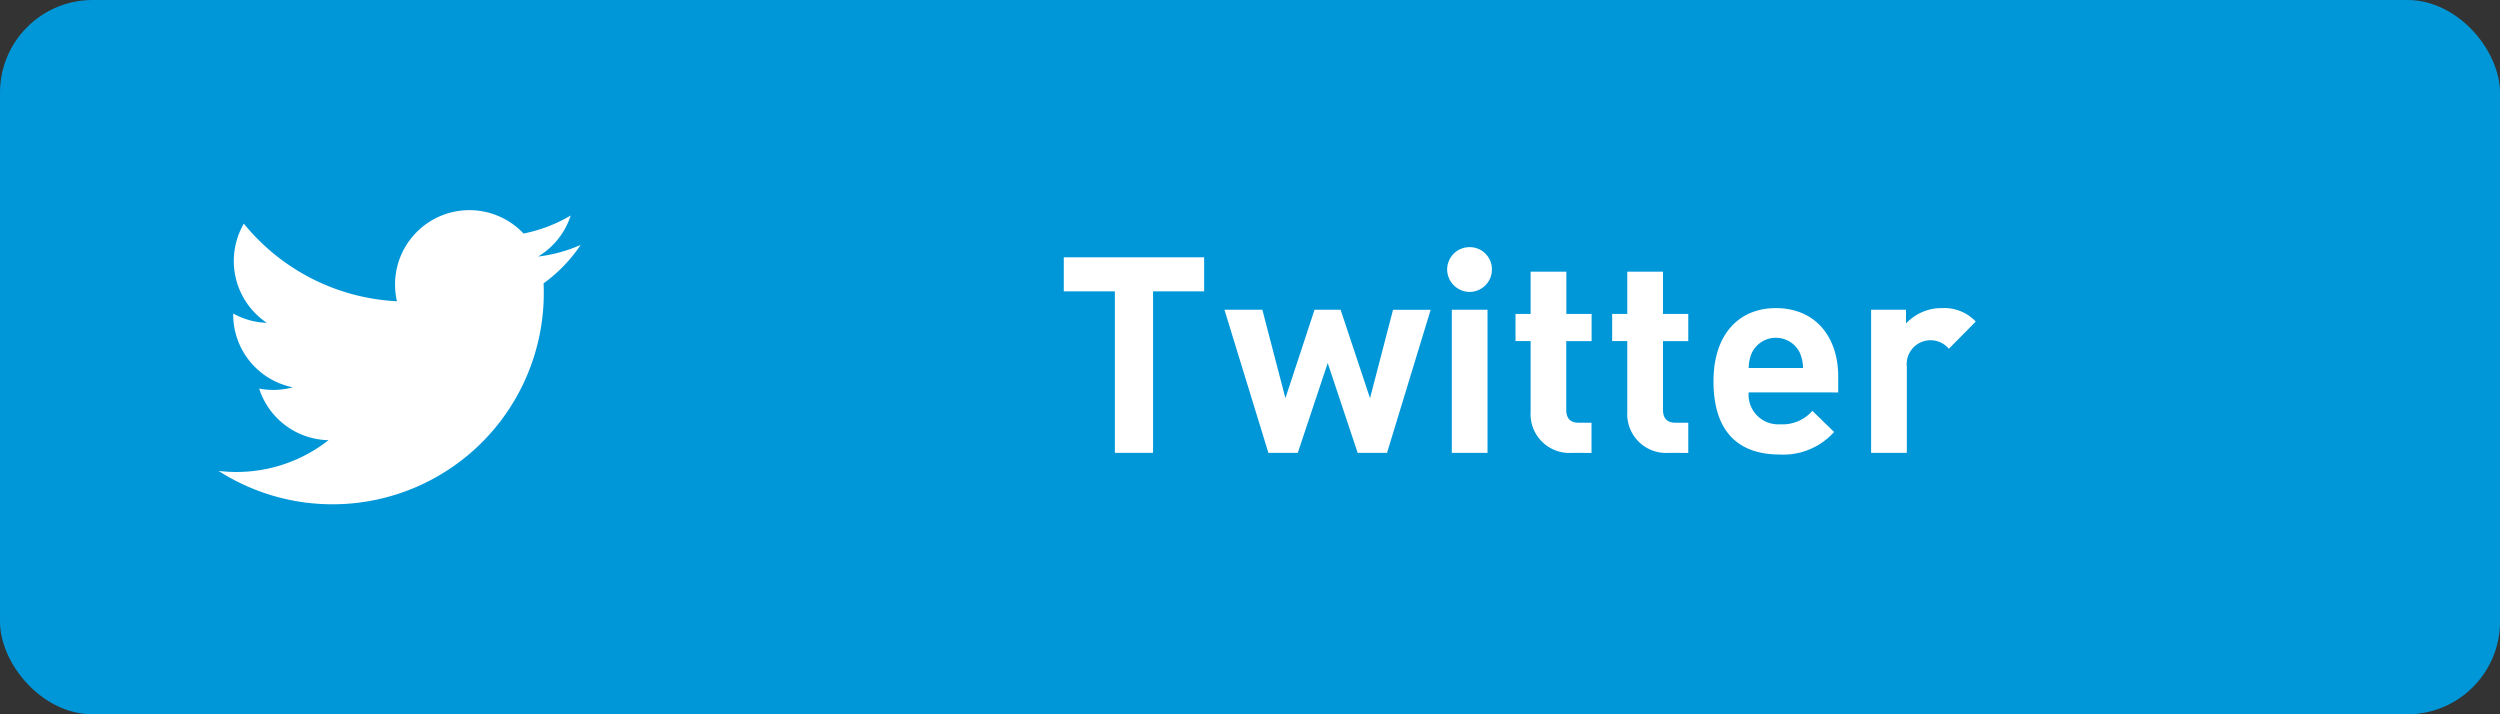 <svg xmlns="http://www.w3.org/2000/svg" width="140" height="40" viewBox="0 0 140 40">
  <rect x="0" y="0" width="140" height="40" fill="#333333" stroke="none"/>
  <g id="グループ_547" data-name="グループ 547" transform="translate(-17206.865 -4023.275)">
    <rect id="長方形_226" data-name="長方形 226" width="140" height="40" rx="5.189" transform="translate(17206.865 4023.275)" fill="#0097d9"/>
    <path id="パス_402" data-name="パス 402" d="M524.509,516.031a8.3,8.3,0,0,1-2.389.655,4.17,4.17,0,0,0,1.829-2.3,8.347,8.347,0,0,1-2.64,1.01,4.165,4.165,0,0,0-7.09,3.793,11.807,11.807,0,0,1-8.574-4.347,4.17,4.17,0,0,0,1.287,5.555,4.155,4.155,0,0,1-1.883-.521v.052a4.162,4.162,0,0,0,3.336,4.079,4.17,4.17,0,0,1-1.1.147,4.119,4.119,0,0,1-.782-.076,4.165,4.165,0,0,0,3.885,2.89,8.347,8.347,0,0,1-5.167,1.781,8.542,8.542,0,0,1-.991-.059,11.831,11.831,0,0,0,18.212-9.966c0-.18-.005-.36-.011-.539A8.492,8.492,0,0,0,524.509,516.031Z" transform="translate(16714.875 3520.957)" fill="#fff"/>
    <g id="グループ_522" data-name="グループ 522" transform="translate(16714.875 3520.957)">
      <path id="パス_403" data-name="パス 403" d="M556.561,518.634v9.044h-2.138v-9.044h-2.861v-1.907h7.86v1.907Z" fill="#fff"/>
      <path id="パス_404" data-name="パス 404" d="M569.664,527.678h-1.645l-1.677-5.03-1.677,5.03H563.02l-2.461-8.013h2.123l1.291,4.952,1.631-4.952h1.46l1.647,4.952L570,519.665h2.107Z" fill="#fff"/>
      <path id="パス_405" data-name="パス 405" d="M574.291,518.665a1.268,1.268,0,0,1-1.261-1.262,1.254,1.254,0,0,1,1.261-1.245,1.241,1.241,0,0,1,1.246,1.245A1.254,1.254,0,0,1,574.291,518.665Zm-1,9.013v-8.013h2v8.013Z" fill="#fff"/>
      <path id="パス_406" data-name="パス 406" d="M580.027,527.678a2.172,2.172,0,0,1-2.322-2.291v-3.969h-.846V519.9h.846v-2.37h2v2.37h1.415v1.522H579.7v3.846c0,.461.216.722.692.722h.723v1.692Z" fill="#fff"/>
      <path id="パス_407" data-name="パス 407" d="M585.44,527.678a2.174,2.174,0,0,1-2.322-2.291v-3.969h-.847V519.9h.847v-2.37h2v2.37h1.415v1.522h-1.415v3.846c0,.461.216.722.693.722h.722v1.692Z" fill="#fff"/>
      <path id="パス_408" data-name="パス 408" d="M589.915,524.294a1.655,1.655,0,0,0,1.754,1.784,2.216,2.216,0,0,0,1.814-.753l1.216,1.184a3.816,3.816,0,0,1-3.046,1.262c-1.891,0-3.707-.862-3.707-4.107,0-2.615,1.415-4.092,3.491-4.092,2.231,0,3.493,1.631,3.493,3.83v.892Zm2.861-2.23a1.493,1.493,0,0,0-2.676,0,2.219,2.219,0,0,0-.185.862h3.046A2.218,2.218,0,0,0,592.776,522.064Z" fill="#fff"/>
      <path id="パス_409" data-name="パス 409" d="M601.126,521.849a1.337,1.337,0,0,0-2.354,1v4.829h-2v-8.013h1.954v.769a2.712,2.712,0,0,1,2.014-.862,2.416,2.416,0,0,1,1.892.754Z" fill="#fff"/>
    </g>
  </g>
</svg>
